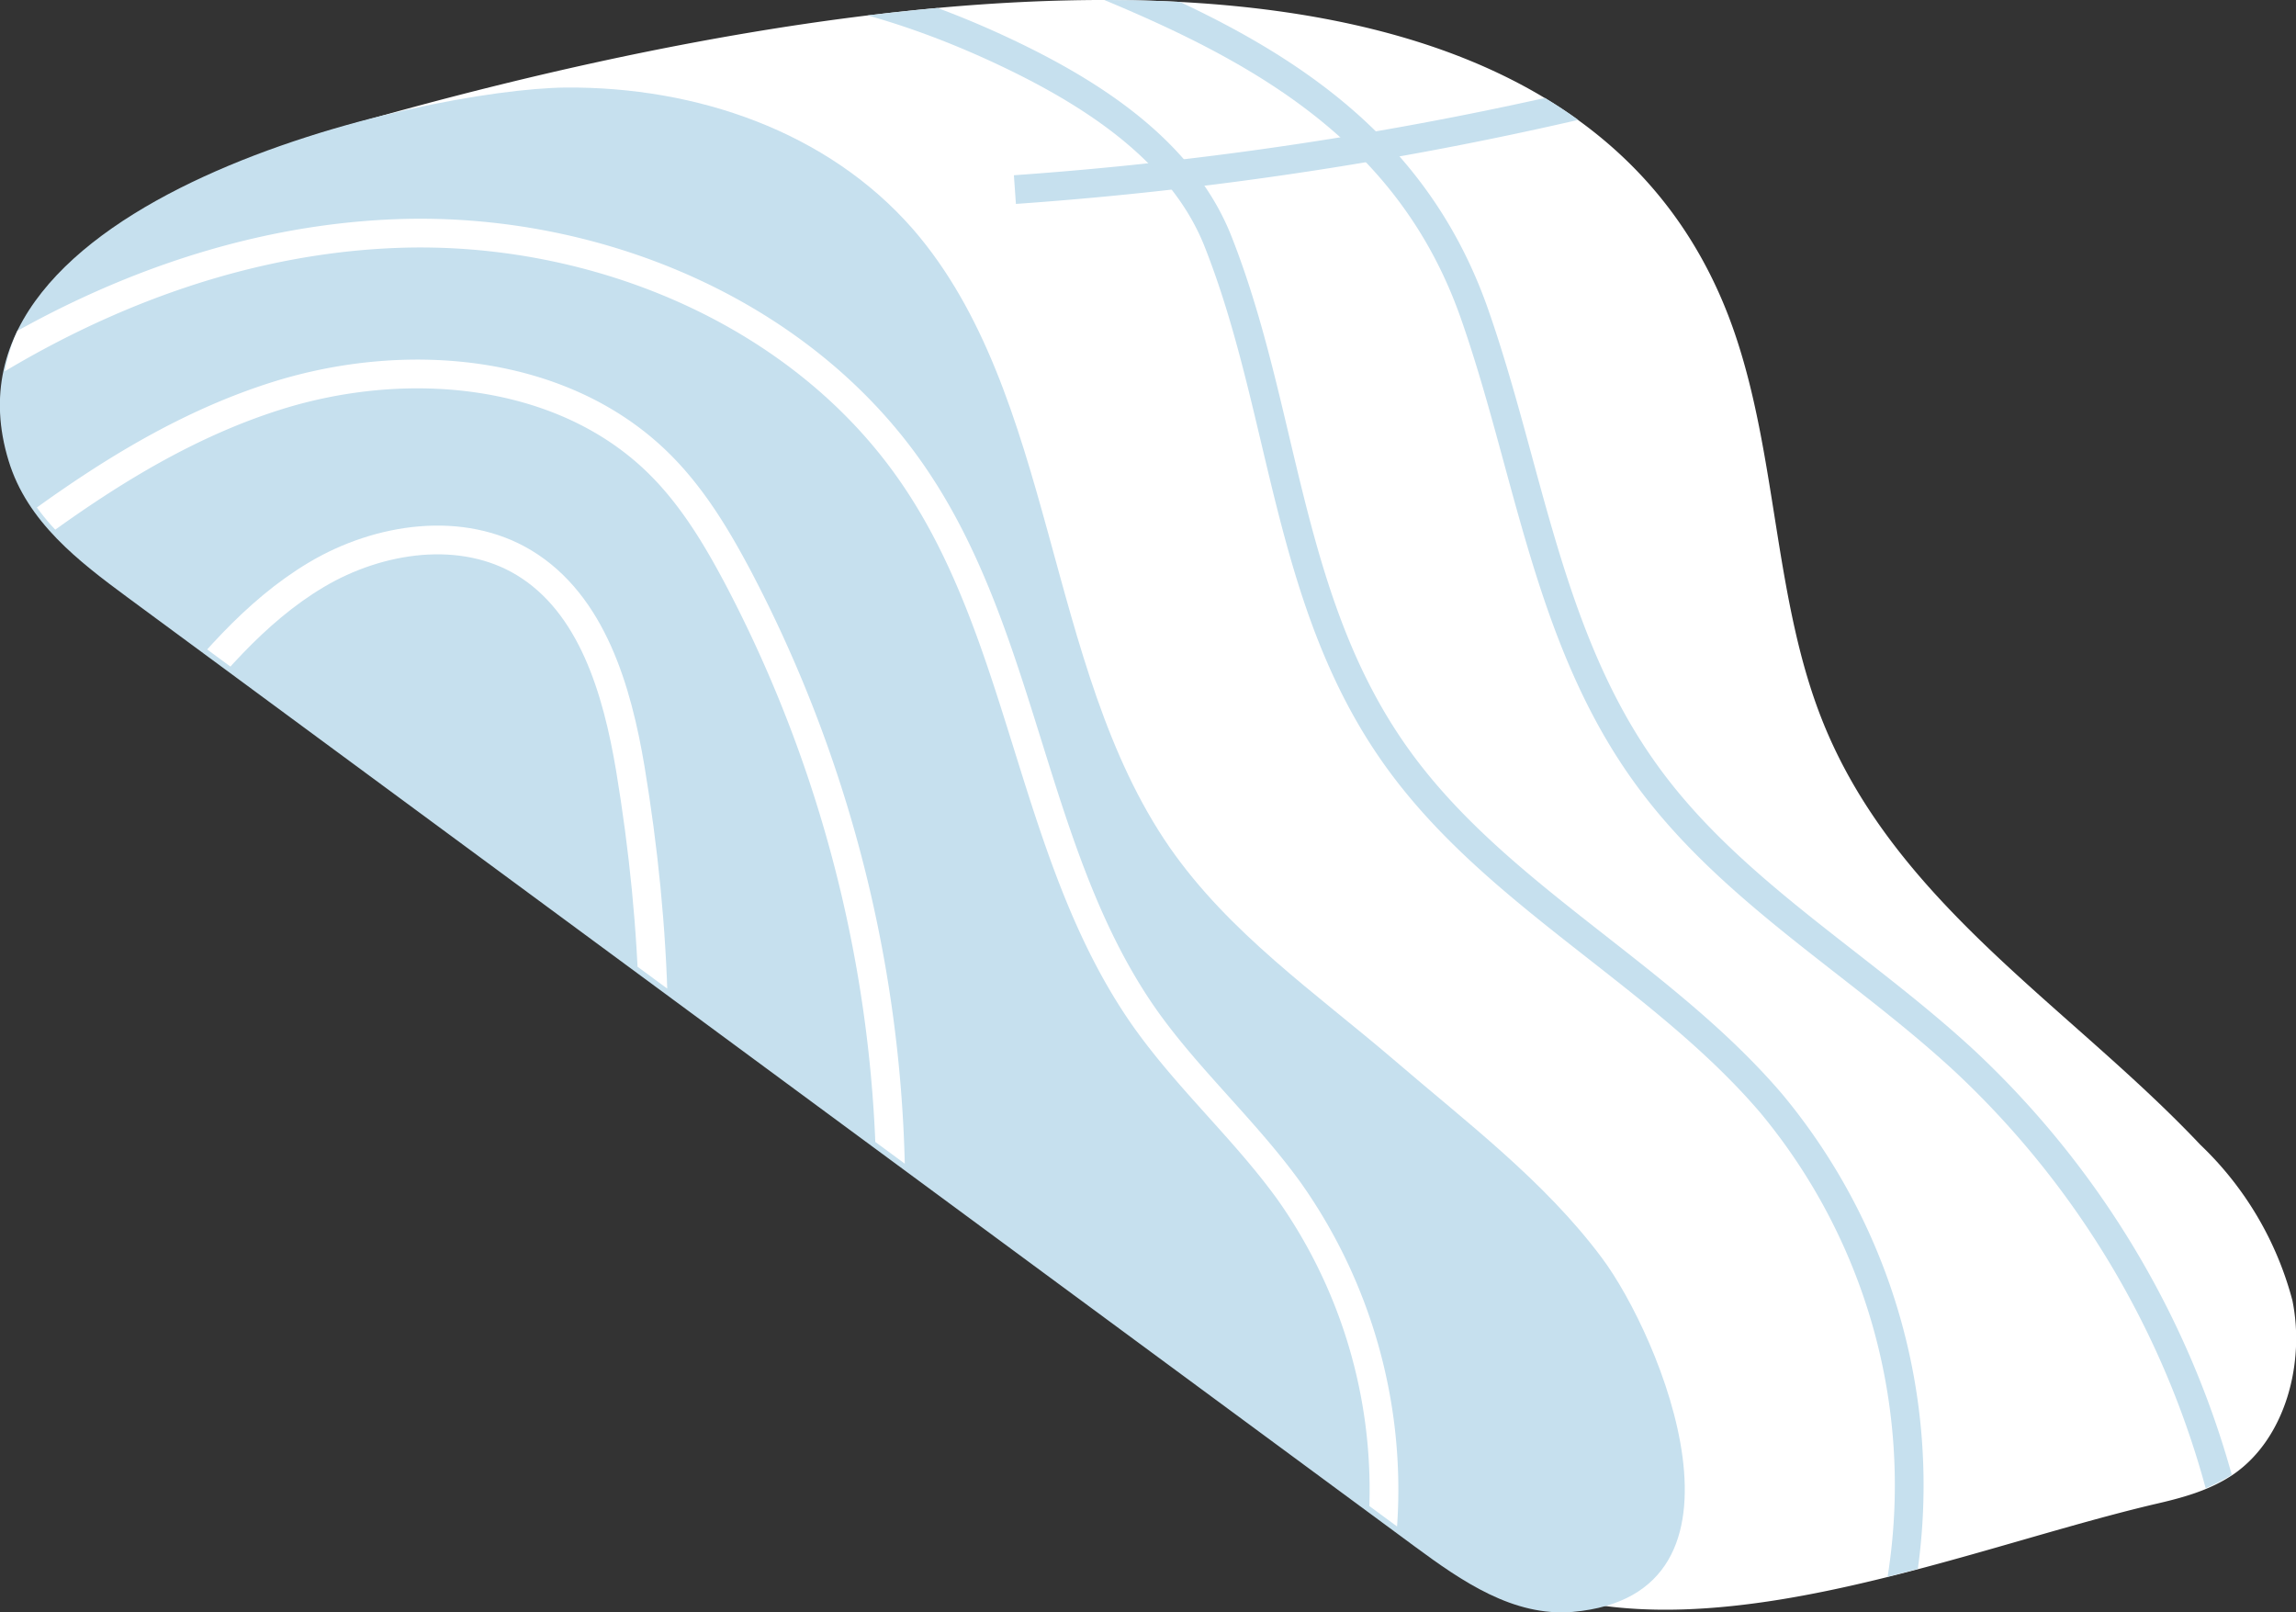 <svg version="1.1" id="Layer_1" xmlns="http://www.w3.org/2000/svg" xmlns:xlink="http://www.w3.org/1999/xlink" x="0" y="0" viewBox="0 0 506.3 355.5" style="enable-background:new 0 0 506.3 355.5" xml:space="preserve"><rect x="0" y="0" width="506.3" height="355.5" fill="#333333" stroke="none"/><style>.st3,.st4{fill:none;stroke:#c6e0ee;stroke-width:6.338;stroke-miterlimit:10}.st4{stroke:#fff}</style><path d="M474.9 331.7c6.1-1.4 12.3-3 17.7-6.7 11.5-8 15.7-24.7 12.9-38.3a73.2 73.2 0 0 0-20.3-34.3c-28.8-30.5-67.2-53.1-83.3-93.4-10.4-26-10-56.3-18.6-83.2C347.2-37.9 160.9 3.2 73.7 28.5 62.6 31.7 50.2 36.1 44.4 47c-8 14.9 1 32.2 10.9 44.1C92.5 136.3 144 164.8 188 202.3c47.3 40.3 82.5 93.6 128.3 135.2 40.4 36.7 109.5 5.8 158.6-5.8z" style="fill:#fff"/><path d="m140.7 214.7-112.6-83C17.4 123.8 6 115.1 1.9 101.6c-17.7-57.7 91.6-82 122.9-82.3 28.7-.2 57.6 9.6 76.5 31.2 31.5 36.3 29 96.4 56.6 136.3 13.2 19 32.2 32.1 49.5 46.9 15.8 13.6 33.1 26.6 45.8 43.6 12.9 17.2 36.8 74.3-6.4 78.1-13.1 1.1-24.5-6.8-34.8-14.4L140.7 214.7z" style="fill:#c6e0ee"/><defs><path id="SVGID_1_" d="M101.5 20.9c94-24.2 249.2-47.8 281.8 54.8 8.5 26.9 8.2 57.2 18.6 83.2 16.1 40.3 54.5 62.9 83.3 93.4a72 72 0 0 1 20.3 34.3c2.8 13.6-1.4 30.3-12.9 38.3a49.5 49.5 0 0 1-17.7 6.7c-36.7 8.7-84.6 28.2-123.3 22.1-1.3.3-2.7.5-4.2.6-13.1 1.1-24.5-6.8-34.8-14.4L141.2 213.6l-112.6-83C17.8 122.7 6.5 114 2.4 100.5-12 53.4 58.2 28.6 101.5 20.9z"/></defs><clipPath id="SVGID_2_"><use xlink:href="#SVGID_1_" style="overflow:visible"/></clipPath><g style="clip-path:url(#SVGID_2_)"><path class="st3" d="M223.8 41.8A799.8 799.8 0 0 0 416.8 4"/><path class="st4" d="M144.1 222.5c-.4-17.8-2.2-35.5-5.1-53-2.9-17.3-8.4-36.3-23.4-45.4-13.7-8.3-32-5.6-45.8 2.6s-24.2 21-34.2 33.5"/><path class="st4" d="M196.4 268.2A293 293 0 0 0 163 127.8c-4.8-9.1-10.1-18-17.4-25.3-21.3-21.3-55.9-24.3-84.7-15.2s-53.1 28.2-76.7 47"/><path class="st4" d="M-33 102.4C.9 73.7 43 53.2 87.3 51.5c44.3-1.7 90.5 17.6 115 54.6 23.8 35.8 25.4 83.1 50.1 118.3 9.6 13.6 22.3 24.9 32 38.4a114 114 0 0 1 12.9 107.3"/><path class="st3" d="M129.8-1.6c31.7-8.5 65.8.2 95.2 14.7 18 8.9 36 21.2 43.5 39.9 14.9 37.5 15 79.3 39.1 113.4 21.8 30.9 58.4 48.1 83 76.9a131.7 131.7 0 0 1 21.1 132.8"/><path class="st3" d="M495.6 361.8A199.2 199.2 0 0 0 433.3 234c-23.3-21.6-52.1-37.8-70.6-63.7-21.6-30.1-25.7-67.7-37.8-101.8C302.5 6 234.7-2.7 182.1-28.8"/></g></svg>